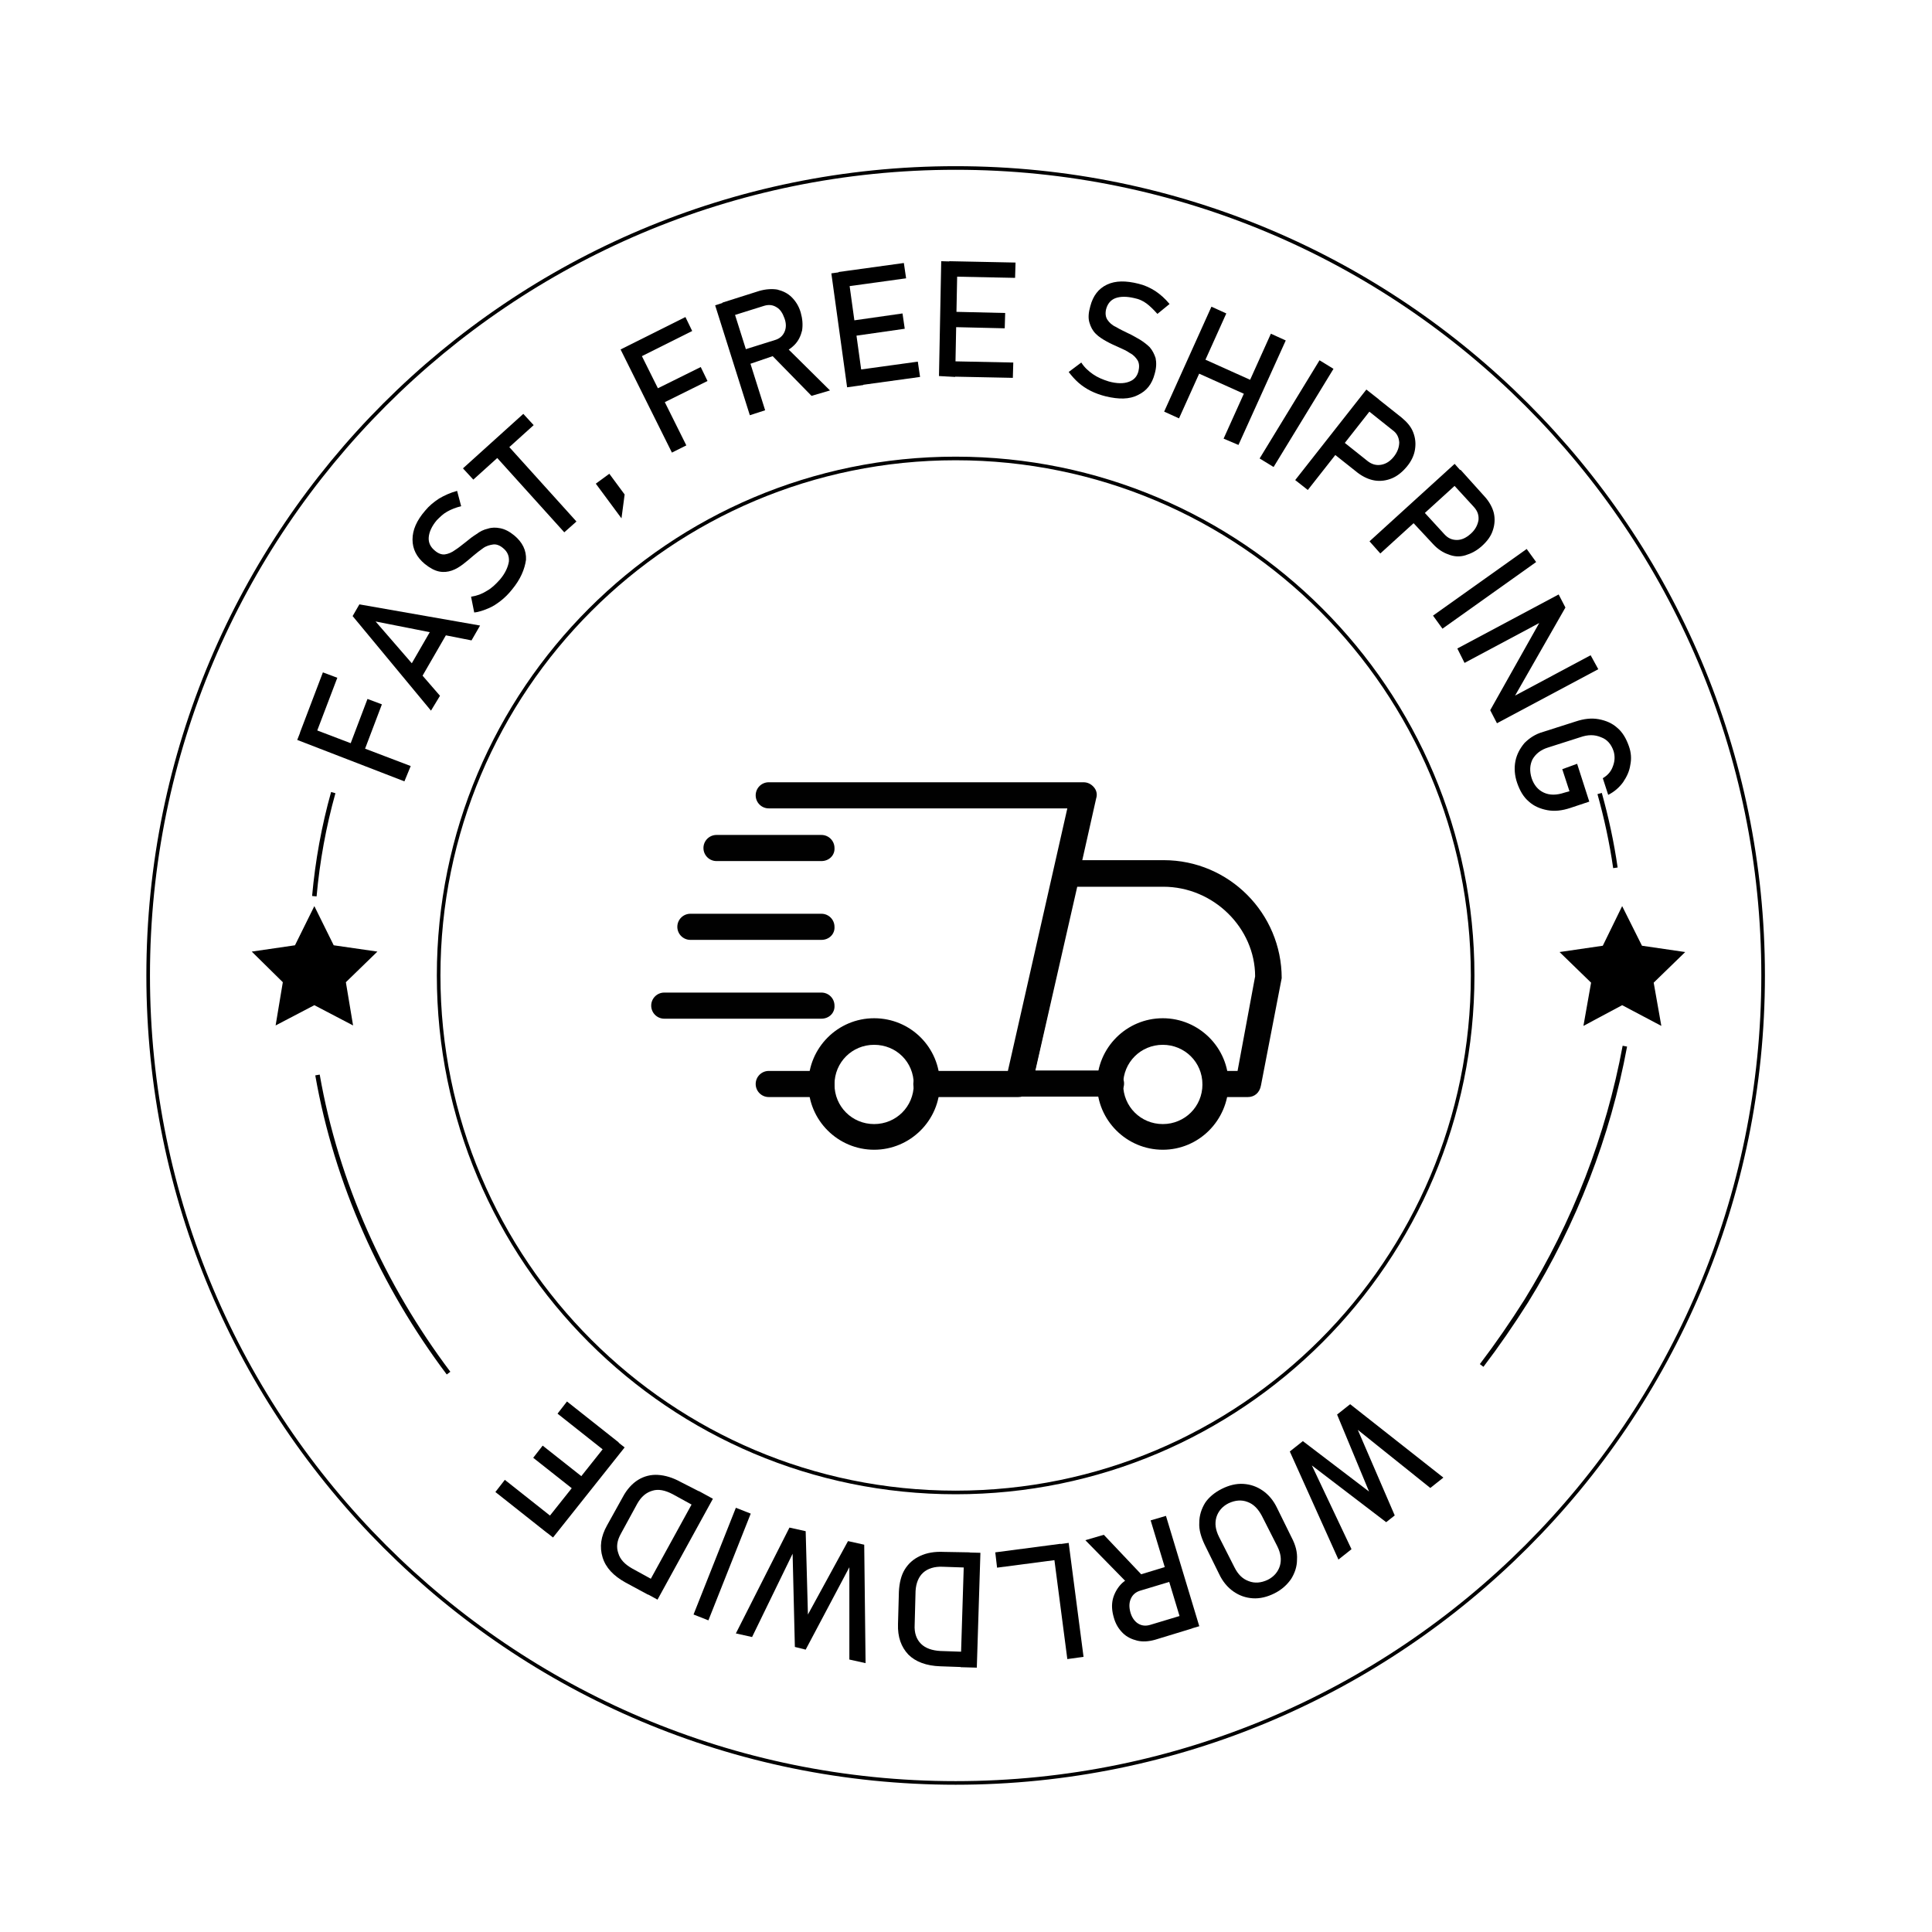 <svg xml:space="preserve" style="enable-background:new 0 0 429 429;" viewBox="0 0 429 429" y="0px" x="0px" xmlns:xlink="http://www.w3.org/1999/xlink" xmlns="http://www.w3.org/2000/svg" id="Layer_1" version="1.1">
<style type="text/css">
	.st0{fill:none;stroke:#000000;stroke-width:0.8;stroke-miterlimit:10;}
	.st1{display:none;}
	.st2{display:inline;}
	.st3{fill:none;stroke:#000000;stroke-miterlimit:10;}
	.st4{fill:#010101;}
</style>
<g>
	<path d="M212.2,395.9c99,0,179.3-80.3,179.3-179.3S311.2,37.3,212.2,37.3S32.9,117.6,32.9,216.6
		S113.2,395.9,212.2,395.9z" class="st0"></path>
	<path d="M212.2,331.4c63.4,0,114.8-51.4,114.8-114.8s-51.4-114.8-114.8-114.8S97.4,153.2,97.4,216.6
		S148.8,331.4,212.2,331.4z" class="st0"></path>
</g>
<g>
	<path d="M360.2,201.2l4.4,8.8l9.6,1.4l-7,6.8l1.7,9.6l-8.7-4.6l-8.6,4.6l1.7-9.6l-7-6.8l9.6-1.4L360.2,201.2z"></path>
	<path d="M69.8,201.2l4.3,8.7l9.7,1.4l-7,6.8l1.6,9.6l-8.6-4.5l-8.6,4.5l1.6-9.6l-6.9-6.8l9.6-1.4L69.8,201.2z"></path>
</g>
<g class="st1">
	<g class="st2">
		<path d="M94.6,149.1l-2.5-1.7l-4.8-13.7c-0.3-0.8-0.6-1.5-1.1-2.1s-0.9-1.1-1.4-1.5l0,0c-0.8-0.6-1.6-0.8-2.4-0.6
			s-1.5,0.7-2.1,1.5s-0.8,1.7-0.6,2.5c0.1,0.9,0.6,1.7,1.5,2.4l0,0l-2,2.9l0,0c-1.6-1.5-2.6-3.1-2.8-4.8c-0.3-1.7,0.1-3.4,1.2-5
			c1.3-1.8,2.7-2.9,4.3-3.2c1.6-0.3,3.3,0.1,5,1.3l0,0c0.7,0.5,1.4,1.2,2,2s1.1,1.8,1.4,2.8l4.1,11.5l5.3-7.7l2.8,1.9L94.6,149.1z"></path>
		<path d="M103.9,99.4l5.2,15.9l7.2,7.3l-2.4,2.4l-7.2-7.3l-15.9-5.3l2.7-2.7l11.8,4.3l-4.2-11.9L103.9,99.4z"></path>
		<path d="M123,116.2l-15.3-20.1l2.7-2.1l15.3,20.1L123,116.2z M111.1,97.8l-2-2.7l11.2-8.6l2,2.7L111.1,97.8z M117.8,106.5l-2-2.7
			l9.8-7.4l2,2.7L117.8,106.5z M124.4,115.2l-2-2.7l11.2-8.6l2,2.7L124.4,115.2z"></path>
		<path d="M136.9,105.6l-4.1-26.5l2.6-1.4l20,17.8l-3.3,1.8l-15.7-14.6l3.8,21.1L136.9,105.6z M138,98.7l-1.6-3l11.4-6.2l1.6,3
			L138,98.7z"></path>
		<path d="M158.1,94.5l-8.5-23.7l3.2-1.2l8.5,23.7L158.1,94.5z M155.9,83.9l-1.1-3.2l7.9-2.8c0.9-0.3,1.6-0.9,1.9-1.8s0.3-1.9-0.1-3
			c-0.4-1.1-1-1.9-1.8-2.4s-1.7-0.5-2.6-0.2l-7.9,2.8l-1.1-3.2l7.8-2.8c1.3-0.5,2.6-0.6,3.8-0.4s2.3,0.7,3.2,1.5s1.6,1.9,2.1,3.3
			s0.6,2.7,0.4,3.9s-0.7,2.3-1.5,3.2s-1.9,1.6-3.2,2.1L155.9,83.9z M171.1,89.8l-9.2-8.9l3-1.9l10.1,9.4L171.1,89.8z"></path>
		<path d="M192,79.4l3-20.2l2.4-0.2l7,19.2l2.3-20.1l3.6-0.4l-3.4,25.7l-3.5,0.4l-6.3-17.1l-2.9,18l-3.5,0.4l-8.5-24.5l3.6-0.4
			L192,79.4z"></path>
		<path d="M213,83.1l11-24.4l3,0.3l7,25.8l-3.7-0.3l-5.2-20.8l-8.4,19.7L213,83.1z M217.6,77.9l0.3-3.4l12.9,1l-0.3,3.4L217.6,77.9z"></path>
		<path d="M236.8,85.4l5.9-24.5l3.4,0.8l-5.9,24.5L236.8,85.4z M240.7,75.4l0.8-3.3l8.2,2c1,0.2,1.8,0.1,2.6-0.5s1.3-1.4,1.5-2.6
			c0.3-1.1,0.2-2.1-0.2-3c-0.4-0.8-1.1-1.4-2.1-1.6l-8.2-2l0.8-3.3l8,1.9c1.4,0.3,2.5,0.9,3.4,1.8c0.9,0.8,1.5,1.9,1.8,3
			c0.3,1.2,0.3,2.5,0,3.9s-0.9,2.6-1.8,3.5c-0.8,0.9-1.8,1.6-3,1.9s-2.5,0.3-3.9,0L240.7,75.4z M250.3,88.6l-2.8-12.4h3.5l3.3,13.4
			L250.3,88.6z"></path>
		<path d="M257.8,90.8l9.5-23.3l3.2,1.3L261,92.2L257.8,90.8z M263.2,81.5l1.3-3.1l7.8,3.2c0.9,0.4,1.8,0.4,2.6-0.1
			c0.8-0.4,1.5-1.2,1.9-2.3c0.4-1.1,0.5-2.1,0.2-3s-0.9-1.5-1.8-1.9l-7.8-3.2l1.3-3.1l7.6,3.1c1.3,0.5,2.4,1.3,3.1,2.3
			c0.8,1,1.2,2.1,1.3,3.3c0.1,1.2-0.1,2.5-0.6,3.9c-0.6,1.3-1.3,2.4-2.3,3.2s-2.1,1.3-3.3,1.4c-1.2,0.2-2.5,0-3.8-0.6L263.2,81.5z
			 M270.6,96.1l-0.9-12.7l3.5,0.6l1.2,13.7L270.6,96.1z"></path>
		<path d="M275.7,98.2l20.7-17l2.5,1.5l-5.1,26.3l-3.2-1.9l4.6-21l-16.3,14L275.7,98.2z M282.1,95.6l1.7-2.9l11.1,6.6l-1.7,2.9
			L282.1,95.6z"></path>
		<path d="M296,110.8l16.1-19.4l2.4,2l-3.2,22.7l-0.6,0.1l12.7-15.3l2.6,2.2l-16,19.3l-2.4-2l3-22.4l0.6-0.1L298.6,113L296,110.8z"></path>
		<path d="M316.1,128.9l17.1-15.6l2.3,2.5l-17.1,15.6L316.1,128.9z M327.5,109l2.5-2.3l11.7,12.8l-2.5,2.3L327.5,109z"></path>
		<path d="M353.4,135.4l-16.5,2.7l-8.3,6l-2-2.8l8.3-6l7.7-14.9l2.3,3.1l-6,11l12.4-2.3L353.4,135.4z"></path>
	</g>
	<g class="st2">
		<path d="M98.2,319.4l19.3-16.8l2.4,2.7l-19.3,16.8L98.2,319.4z M107.4,313.5l2.6-2.2l5.7,6.6c0.7,0.8,1.5,1.2,2.5,1.2
			s1.9-0.4,2.8-1.2c0.9-0.8,1.4-1.7,1.6-2.6c0.1-1-0.1-1.8-0.8-2.6l-5.7-6.6l2.6-2.2l5.6,6.5c1,1.1,1.6,2.3,1.9,3.5s0.2,2.5-0.2,3.6
			c-0.4,1.2-1.2,2.3-2.3,3.2c-1.1,1-2.3,1.6-3.5,1.8c-1.2,0.3-2.5,0.2-3.7-0.3c-1.2-0.4-2.3-1.2-3.3-2.3L107.4,313.5z M107.7,330.3
			l4.9-12l3,2.2l-5.1,13.1L107.7,330.3z"></path>
		<path d="M116.1,338.6l16.1-19.9l2.8,2.3l-16.1,19.9L116.1,338.6z M117.4,339.7l2.1-2.6l11.4,9.2l-2.1,2.6L117.4,339.7z
			 M124.4,331.2l2.1-2.6l9.9,8l-2.1,2.6L124.4,331.2z M131.4,322.5l2.1-2.6l11.4,9.2l-2.1,2.6L131.4,322.5z"></path>
		<path d="M135.3,353.3l12.6-22.3l3.1,1.8l-12.6,22.3L135.3,353.3z M141.8,345.6l1.7-3l7.1,4c1,0.6,2,0.7,3.1,0.3
			c1-0.4,1.8-1.1,2.5-2.2c0.7-1.2,0.9-2.3,0.7-3.3s-0.8-1.9-1.9-2.4l-7.1-4l1.7-3l7,4c1.3,0.8,2.4,1.7,3,2.8c0.7,1.1,1,2.4,1,3.7
			c0,1.3-0.4,2.7-1.2,4.1s-1.7,2.4-2.9,3.1c-1.1,0.7-2.4,1.1-3.7,1.1s-2.6-0.4-4-1.1L141.8,345.6z"></path>
		<path d="M157.5,364.9l8.8-24l3.4,1.2l-8.8,24L157.5,364.9z M159.2,365.5l1.2-3.2l13.7,5l-1.2,3.2L159.2,365.5z"></path>
		<path d="M177.1,371.8l13.9-23.4l3,0.6l4.6,26.8l-3.8-0.7l-3.2-21.6l-10.7,19L177.1,371.8z M182.4,367.1l0.6-3.4l13.2,2.4l-0.6,3.4
			L182.4,367.1z"></path>
		<path d="M213.7,376.5c-1.8,0-3.3-0.4-4.7-1.2c-1.3-0.8-2.4-1.9-3.1-3.4s-1.1-3.1-1.1-5l0.1-7c0-1.9,0.4-3.6,1.2-5s1.8-2.5,3.1-3.3
			s2.9-1.2,4.7-1.1c1.5,0,2.8,0.3,4,1c1.2,0.6,2.2,1.5,3.1,2.7c0.8,1.1,1.4,2.5,1.6,4h-3.7c-0.2-0.8-0.6-1.5-1.1-2.2
			c-0.5-0.6-1.1-1.1-1.8-1.4s-1.4-0.5-2.2-0.5c-1.6,0-2.8,0.5-3.8,1.6s-1.5,2.6-1.5,4.4l-0.1,7c0,1.8,0.4,3.3,1.4,4.4
			c0.9,1.1,2.2,1.7,3.8,1.7c1.1,0,2.2-0.3,3.2-1s1.7-1.7,2-3h3.7c-0.3,1.5-0.9,2.8-1.7,4c-0.8,1.1-1.9,2-3.1,2.6
			C216.5,376.2,215.2,376.5,213.7,376.5z"></path>
		<path d="M230.3,375.6l-4.1-25.2l3.5-0.6l4.1,25.2L230.3,375.6z M228.5,353.5l-0.5-3.4l14.5-2.3l0.5,3.4L228.5,353.5z M230.2,364.5
			l-0.5-3.4l12.6-2l0.5,3.4L230.2,364.5z M232,375.3l-0.5-3.4l14.5-2.3l0.5,3.4L232,375.3z"></path>
		<path d="M261.6,359.2l1.3-18.4l3.2-1.2l8.8,24l-3.3,1.2l-6.6-18l0.5,1l-1,15.7l-2.3,0.9l-10.7-11.1l-0.3-1.4l6.6,18l-3.3,1.2
			l-8.8-24l3.2-1.2L261.6,359.2z"></path>
		<path d="M283.1,359.4l-13.1-22l3.1-1.8l13.1,22L283.1,359.4z M273.3,339.5l-1.7-2.9l12.6-7.5l1.7,2.9L273.3,339.5z M279,349.1
			l-1.7-2.9l11-6.5l1.7,2.9L279,349.1z M284.6,358.5l-1.7-2.9l12.6-7.5l1.7,2.9L284.6,358.5z"></path>
		<path d="M303.7,346.4l-16.8-19.3l2.5-2.1l22.4,6.7v0.6L298.5,317l2.7-2.3L318,334l-2.5,2.2l-22.2-6.5v-0.6l13.1,15L303.7,346.4z"></path>
		<path d="M304.7,316l-2.6-2.2l11.5-13.9l2.6,2.2L304.7,316z M326.3,324.5l-18.1-15l2.3-2.8l18.1,15L326.3,324.5z"></path>
	</g>
</g>
<g>
	<path d="M360.8,232.3c-3.7,20-11.2,39.3-21.9,56.6c-3.1,4.9-6.4,9.7-9.9,14.3" class="st3"></path>
	<path d="M99.6,304.9c-14.6-19.4-24.9-42.2-29.1-66.2" class="st3"></path>
	<path d="M355.2,176.2c1.5,5.4,2.7,10.9,3.5,16.5" class="st3"></path>
	<path d="M69.8,199c0.7-7.8,2.1-15.5,4.2-23" class="st3"></path>
</g>
<g>
	<g id="Car">
		<path d="M277.1,243.6h-7.2c-1.6,0-2.9-1.3-2.9-2.9c0-1.6,1.3-2.9,2.9-2.9h4.9l3.9-21c0-10.7-9.2-19.9-20.4-19.9h-19.1
			l-9.3,40.8h16.8c1.6,0,2.9,1.3,2.9,2.9c0,1.6-1.3,2.9-2.9,2.9h-20.4c-0.9,0-1.7-0.4-2.3-1.1s-0.8-1.6-0.5-2.5l10.6-46.6
			c0.3-1.3,1.5-2.3,2.8-2.3h21.5c14.5,0,26.2,11.8,26.2,26.2L280,241C279.7,242.7,278.5,243.6,277.1,243.6z" class="st4"></path>
		<path d="M258.2,255.3c-8,0-14.6-6.5-14.6-14.6c0-8,6.5-14.6,14.6-14.6c8,0,14.6,6.5,14.6,14.6
			C272.7,248.8,266.2,255.3,258.2,255.3z M258.2,232c-4.9,0-8.8,3.9-8.8,8.8c0,4.9,3.9,8.8,8.8,8.8s8.8-3.9,8.8-8.8
			C267,235.8,263,232,258.2,232z" class="st4"></path>
		<path d="M194.1,255.3c-8,0-14.6-6.5-14.6-14.6c0-8,6.5-14.6,14.6-14.6c8.1,0,14.6,6.5,14.6,14.6
			C208.7,248.8,202.1,255.3,194.1,255.3z M194.1,232c-4.9,0-8.8,3.9-8.8,8.8c0,4.9,3.9,8.8,8.8,8.8c4.9,0,8.8-3.9,8.8-8.8
			C202.9,235.8,199,232,194.1,232z" class="st4"></path>
		<path d="M182.4,191.2h-23.3c-1.6,0-2.9-1.3-2.9-2.9c0-1.6,1.3-2.9,2.9-2.9h23.3c1.6,0,2.9,1.3,2.9,2.9
			C185.4,189.9,184.1,191.2,182.4,191.2z" class="st4"></path>
		<path d="M182.4,208.7h-29.1c-1.6,0-2.9-1.3-2.9-2.9c0-1.6,1.3-2.9,2.9-2.9h29.1c1.6,0,2.9,1.3,2.9,2.9
			C185.4,207.4,184.1,208.7,182.4,208.7z" class="st4"></path>
		<path d="M182.4,226.2h-34.9c-1.6,0-2.9-1.3-2.9-2.9c0-1.6,1.3-2.9,2.9-2.9h34.9c1.6,0,2.9,1.3,2.9,2.9
			C185.4,224.9,184.1,226.2,182.4,226.2z" class="st4"></path>
		<path d="M226.1,243.6h-20.4c-1.6,0-2.9-1.3-2.9-2.9c0-1.6,1.3-2.9,2.9-2.9h18.1l13.2-58.3h-66.3
			c-1.6,0-2.9-1.3-2.9-2.9c0-1.6,1.3-2.9,2.9-2.9h69.9c0.9,0,1.7,0.4,2.3,1.1s0.8,1.6,0.5,2.5L229,241.4
			C228.7,242.8,227.5,243.6,226.1,243.6z" class="st4"></path>
		<path d="M182.4,243.6h-11.7c-1.6,0-2.9-1.3-2.9-2.9c0-1.6,1.3-2.9,2.9-2.9h11.7c1.6,0,2.9,1.3,2.9,2.9
			C185.4,242.3,184.1,243.6,182.4,243.6z" class="st4"></path>
	</g>
</g>
<g>
	<path d="M301.5,317.5l8.2,19l-1.9,1.5l-16.5-12.6l8.8,18.6l-2.9,2.3l-10.8-24l2.9-2.3l14.7,11.2l-7.1-17.1l2.9-2.3l20.7,16.3
		l-2.9,2.3L301.5,317.5z"></path>
	<path d="M271.3,330.6c1.6-0.8,3.2-1.2,4.8-1.1c1.6,0.1,3,0.6,4.3,1.5c1.3,0.9,2.4,2.2,3.2,3.9l3.2,6.5c0.9,1.7,1.3,3.3,1.2,4.9
		c0,1.6-0.5,3-1.3,4.3c-0.9,1.3-2.1,2.4-3.7,3.2c-1.6,0.8-3.2,1.2-4.8,1.1c-1.6-0.1-3-0.6-4.3-1.5c-1.3-0.9-2.4-2.2-3.2-3.9
		l-3.2-6.5c-0.8-1.7-1.3-3.3-1.2-4.9c0-1.6,0.5-3.1,1.3-4.4C268.4,332.5,269.7,331.4,271.3,330.6z M272.8,333.8
		c-1.4,0.7-2.3,1.8-2.7,3.1c-0.4,1.4-0.2,2.8,0.6,4.4l3.4,6.7c0.8,1.6,1.8,2.6,3.2,3.1c1.3,0.5,2.7,0.4,4.2-0.3
		c1.4-0.7,2.3-1.8,2.7-3.1c0.4-1.4,0.2-2.8-0.6-4.4l-3.4-6.7c-0.8-1.5-1.8-2.6-3.2-3.1C275.7,333,274.3,333.1,272.8,333.8z"></path>
	<path d="M245.1,340.8l8.9,9.4l-3.2,1.8l-9.8-10L245.1,340.8z M260.5,347.4l1,3.3l-8.3,2.5c-1,0.3-1.7,0.9-2.1,1.8s-0.4,1.9-0.1,3
		c0.3,1.1,0.9,2,1.7,2.5c0.8,0.5,1.7,0.6,2.7,0.3l8.3-2.5l1,3.3l-8.2,2.5c-1.4,0.4-2.8,0.5-4,0.2c-1.2-0.3-2.3-0.8-3.2-1.7
		c-0.9-0.9-1.6-2-2-3.5c-0.4-1.4-0.5-2.7-0.2-4c0.3-1.2,0.9-2.3,1.7-3.2s2-1.6,3.5-2L260.5,347.4z M258.9,336.6l7.4,24.5l-3.4,1
		l-7.4-24.5L258.9,336.6z"></path>
	<path d="M235.5,342.8l0.4,3.4l-14.5,1.9l-0.4-3.4L235.5,342.8z M237.3,342.6l3.3,25.3l-3.6,0.5l-3.3-25.3L237.3,342.6z"></path>
	<path d="M215.3,344.7l-0.1,3.4l-5.8-0.2c-1.9-0.1-3.4,0.4-4.4,1.3s-1.6,2.3-1.7,4.1l-0.2,7.5c-0.1,1.8,0.4,3.2,1.4,4.2
		c1,1,2.5,1.5,4.3,1.6l5.8,0.2l-0.1,3.4l-5.7-0.2c-3.1-0.1-5.5-1-7.1-2.6c-1.6-1.7-2.4-3.9-2.3-6.8l0.2-7.2c0.1-1.9,0.5-3.6,1.3-4.9
		s1.9-2.3,3.4-3c1.5-0.7,3.2-1,5.3-0.9L215.3,344.7z M217.7,344.8l-0.8,25.5l-3.6-0.1l0.8-25.5L217.7,344.8z"></path>
	<path d="M188.6,348l-9.7,18.3l-2.4-0.6l-0.5-20.7l-9,18.5l-3.6-0.8l11.9-23.5l3.6,0.8l0.5,18.5l8.9-16.3l3.6,0.8l0.3,26.3l-3.6-0.8
		L188.6,348z"></path>
	<path d="M154,358.5l9.4-23.7l3.3,1.3l-9.4,23.7L154,358.5z"></path>
	<path d="M156.1,331.6l-1.6,3l-5.1-2.8c-1.7-0.9-3.2-1.2-4.5-0.8c-1.4,0.4-2.5,1.3-3.4,2.9l-3.6,6.6c-0.9,1.6-1.1,3-0.6,4.4
		c0.4,1.4,1.5,2.5,3.1,3.4l5.1,2.8l-1.6,3l-5-2.7c-2.7-1.5-4.4-3.3-5.1-5.6s-0.4-4.6,1-7.1l3.5-6.3c0.9-1.7,2.1-3,3.4-3.8
		s2.8-1.2,4.4-1.1s3.3,0.6,5.1,1.6L156.1,331.6z M158.3,332.8l-12.3,22.4l-3.1-1.7l12.3-22.4L158.3,332.8z"></path>
	<path d="M123.6,337.7l-2.1,2.7l-11.5-9.1l2.1-2.7L123.6,337.7z M130.5,328.9l-2.1,2.7l-10-7.9l2.1-2.7L130.5,328.9z M138.7,321.4
		l-15.9,20l-2.8-2.2l15.9-20L138.7,321.4z M137.4,320.3l-2.1,2.7l-11.5-9.1l2.1-2.7L137.4,320.3z"></path>
</g>
<g>
	<path d="M89.8,173.5L66,164.3l1.3-3.3l23.9,9.1L89.8,173.5z M69.8,163.9l-3.2-1.2l5.1-13.4l3.2,1.2L69.8,163.9z M80.4,168l-3.2-1.2
		l4.4-11.6l3.2,1.2L80.4,168z"></path>
	<path d="M95.7,157.8l-17.4-21l1.5-2.6l26.8,4.7l-1.9,3.3L83.4,138l14.3,16.5L95.7,157.8z M93.1,151.3l-3-1.7l6.7-11.6l3,1.7
		L93.1,151.3z"></path>
	<path d="M113.7,130.9c-0.8,1-1.6,1.8-2.5,2.5c-0.9,0.7-1.8,1.3-2.8,1.7c-1,0.4-2,0.8-3.1,0.9l-0.7-3.5c1.3-0.2,2.4-0.6,3.5-1.3
		c1.1-0.6,2-1.5,2.9-2.5c1.2-1.4,1.8-2.8,2-4c0.1-1.2-0.3-2.2-1.3-3l0,0c-0.7-0.6-1.5-0.9-2.2-0.8c-0.7,0.1-1.5,0.3-2.2,0.8
		c-0.7,0.5-1.5,1.1-2.2,1.7c-0.7,0.6-1.5,1.3-2.3,1.9c-0.8,0.6-1.6,1.1-2.5,1.4s-1.8,0.4-2.8,0.2c-1-0.2-2.1-0.8-3.2-1.7l0,0
		c-1.8-1.5-2.7-3.3-2.7-5.4c0-2.1,0.9-4.2,2.8-6.4c0.9-1.1,1.9-1.9,3.1-2.7c1.2-0.7,2.5-1.3,4-1.7l0.9,3.4c-1.2,0.3-2.2,0.7-3.1,1.2
		s-1.6,1.2-2.3,1.9c-1.1,1.3-1.7,2.6-1.8,3.8c-0.1,1.2,0.4,2.2,1.4,3l0,0c0.7,0.6,1.5,0.9,2.2,0.8c0.7-0.1,1.5-0.4,2.3-1
		c0.8-0.5,1.6-1.2,2.4-1.8c0.7-0.6,1.5-1.2,2.3-1.7c0.8-0.6,1.6-1,2.5-1.2c0.9-0.3,1.8-0.3,2.8-0.1c1,0.2,2,0.7,3.1,1.6l0,0
		c1.8,1.5,2.7,3.3,2.6,5.4C116.5,126.4,115.6,128.6,113.7,130.9z"></path>
	<path d="M105.1,106.5l-2.3-2.5l13.4-12.1l2.3,2.5L105.1,106.5z M125.3,118.2l-15.7-17.4l2.7-2.4l15.7,17.4L125.3,118.2z"></path>
	<path d="M138,115.1l-5.7-7.7l3-2.2l3.4,4.6L138,115.1z"></path>
	<path d="M149.2,100.5l-11.4-22.9L141,76l11.4,22.9L149.2,100.5z M140.9,79.9l-1.5-3.1l12.8-6.4l1.5,3.1L140.9,79.9z M146,90.1
		l-1.5-3.1l11.1-5.5l1.5,3.1L146,90.1z"></path>
	<path d="M166.5,92.2l-7.7-24.4l3.4-1.1l7.7,24.4L166.5,92.2z M164.8,81.4l-1-3.3l8.3-2.6c1-0.3,1.7-0.9,2.1-1.8s0.4-1.9,0-3
		c-0.4-1.1-0.9-2-1.8-2.5c-0.8-0.5-1.7-0.6-2.7-0.3l-8.3,2.6l-1-3.3l8.2-2.6c1.4-0.4,2.8-0.5,4-0.3c1.2,0.3,2.3,0.8,3.2,1.7
		c0.9,0.9,1.6,2,2,3.4c0.4,1.4,0.5,2.7,0.3,4c-0.3,1.2-0.8,2.3-1.7,3.2c-0.9,0.9-2,1.6-3.4,2L164.8,81.4z M180.2,87.9l-9.1-9.3
		l3.2-1.8l10,9.9L180.2,87.9z"></path>
	<path d="M188.1,86l-3.5-25.3l3.6-0.5l3.5,25.3L188.1,86z M186.7,63.8l-0.5-3.4l14.5-2l0.5,3.4L186.7,63.8z M188.3,74.8l-0.5-3.4
		l12.6-1.8l0.5,3.4L188.3,74.8z M189.8,85.7l-0.5-3.4l14.5-2l0.5,3.4L189.8,85.7z"></path>
	<path d="M208.5,83.5L209,58l3.6,0.1l-0.5,25.6L208.5,83.5z M210.2,83.6l0.1-3.4l14.7,0.3l-0.1,3.4L210.2,83.6z M210.4,72.6l0.1-3.4
		l12.7,0.3l-0.1,3.4L210.4,72.6z M210.7,61.4l0.1-3.4l14.7,0.3l-0.1,3.4L210.7,61.4z"></path>
	<path d="M245.5,88c-1.2-0.3-2.3-0.7-3.3-1.2c-1-0.5-1.9-1.1-2.7-1.8c-0.8-0.7-1.5-1.5-2.2-2.4l2.8-2.1c0.7,1.1,1.6,1.9,2.6,2.6
		c1,0.7,2.2,1.2,3.5,1.6c1.8,0.5,3.3,0.5,4.4,0.1c1.2-0.4,1.9-1.2,2.2-2.4l0,0c0.2-0.9,0.2-1.7-0.2-2.4c-0.4-0.6-0.9-1.2-1.7-1.6
		c-0.7-0.5-1.6-0.9-2.5-1.3c-0.9-0.4-1.8-0.8-2.7-1.3c-0.9-0.5-1.7-1-2.4-1.7c-0.7-0.7-1.1-1.5-1.4-2.5c-0.3-1-0.2-2.2,0.2-3.6l0,0
		c0.6-2.3,1.8-3.9,3.7-4.8s4.2-0.9,7-0.2c1.3,0.3,2.6,0.9,3.7,1.6c1.2,0.8,2.2,1.7,3.2,2.9l-2.7,2.2c-0.8-0.9-1.6-1.7-2.4-2.3
		c-0.8-0.6-1.7-1-2.7-1.2c-1.7-0.4-3.1-0.4-4.2,0c-1.1,0.4-1.8,1.3-2.1,2.5l0,0c-0.2,0.9-0.1,1.7,0.3,2.3c0.4,0.6,1,1.2,1.9,1.6
		c0.8,0.5,1.7,0.9,2.7,1.4c0.9,0.4,1.7,0.9,2.6,1.4c0.8,0.5,1.6,1.1,2.2,1.7c0.6,0.7,1,1.5,1.3,2.4c0.2,1,0.2,2.1-0.2,3.5l0,0
		c-0.6,2.3-1.8,3.8-3.7,4.7C250.8,88.7,248.4,88.7,245.5,88z"></path>
	<path d="M258.5,91.4L269,68.1l3.3,1.5l-10.5,23.3L258.5,91.4z M265,82.4l1.4-3.1l12.9,5.8l-1.4,3.1L265,82.4z M271.7,97.4
		l10.5-23.3l3.3,1.5L275,98.8L271.7,97.4z"></path>
	<path d="M296.1,81.9l-13.3,21.8l-3.1-1.9L293,80L296.1,81.9z"></path>
	<path d="M287.6,106.6l15.8-20.1l2.8,2.2l-15.8,20.1L287.6,106.6z M295.2,100l2.1-2.7l6.4,5.1c0.9,0.7,1.9,1,3,0.8
		c1.1-0.2,2-0.8,2.8-1.8c0.8-1,1.2-2.1,1.2-3.2c-0.1-1.1-0.5-2-1.5-2.7l-6.4-5.1l2.1-2.7l6.3,5c1.2,1,2.1,2,2.6,3.3s0.6,2.5,0.4,3.8
		c-0.2,1.3-0.8,2.6-1.8,3.8c-1,1.2-2.1,2.1-3.3,2.6s-2.5,0.7-3.8,0.5c-1.3-0.2-2.6-0.8-3.8-1.7L295.2,100z"></path>
	<path d="M304.1,120.2L323,103l2.4,2.7l-18.9,17.2L304.1,120.2z M312.7,114.9l2.5-2.3l5.5,6c0.8,0.9,1.7,1.3,2.8,1.3
		c1.1,0,2.1-0.5,3.1-1.4c1-0.9,1.5-1.9,1.7-3c0.1-1.1-0.2-2-1-2.9l-5.5-6l2.5-2.3l5.4,6c1,1.1,1.7,2.4,2,3.6
		c0.3,1.3,0.2,2.6-0.2,3.8c-0.4,1.3-1.2,2.4-2.4,3.5c-1.2,1.1-2.4,1.7-3.7,2.1s-2.6,0.3-3.8-0.2c-1.2-0.4-2.4-1.2-3.4-2.3
		L312.7,114.9z"></path>
	<path d="M341.1,124.8l-20.8,14.8l-2.1-2.9l20.8-14.8L341.1,124.8z"></path>
	<path d="M323.6,144l22.5-12l1.5,2.9l-11.6,20.3l-0.6-0.2l17.8-9.5l1.7,3.1l-22.5,12l-1.5-2.9l11.3-20.1l0.6,0.2l-17.6,9.4
		L323.6,144z"></path>
	<path d="M350.2,169.6l2.7,8.4l-4.2,1.4c-1.8,0.6-3.5,0.8-5.1,0.5c-1.6-0.3-3-0.9-4.1-1.9c-1.2-1-2-2.4-2.6-4.1
		c-0.6-1.7-0.7-3.4-0.4-4.9c0.3-1.5,1-2.8,2-4c1.1-1.1,2.4-2,4.2-2.5l7.2-2.3c1.8-0.6,3.5-0.8,5.1-0.5s3,0.9,4.1,1.9
		c1.2,1,2,2.4,2.6,4.1c0.5,1.4,0.6,2.8,0.3,4.2c-0.2,1.4-0.8,2.6-1.6,3.8c-0.8,1.1-1.9,2.1-3.3,2.8l-1.2-3.7
		c1.2-0.7,1.9-1.6,2.3-2.8c0.4-1.1,0.4-2.2,0.1-3.2c-0.5-1.5-1.4-2.6-2.8-3.1c-1.4-0.6-2.9-0.6-4.6,0l-7.2,2.3
		c-1.6,0.5-2.7,1.4-3.4,2.6c-0.6,1.2-0.7,2.6-0.2,4.2c0.5,1.5,1.4,2.6,2.7,3.2c1.3,0.6,2.8,0.6,4.6,0l1.1-0.3l-1.6-4.9L350.2,169.6z"></path>
</g>
</svg>
